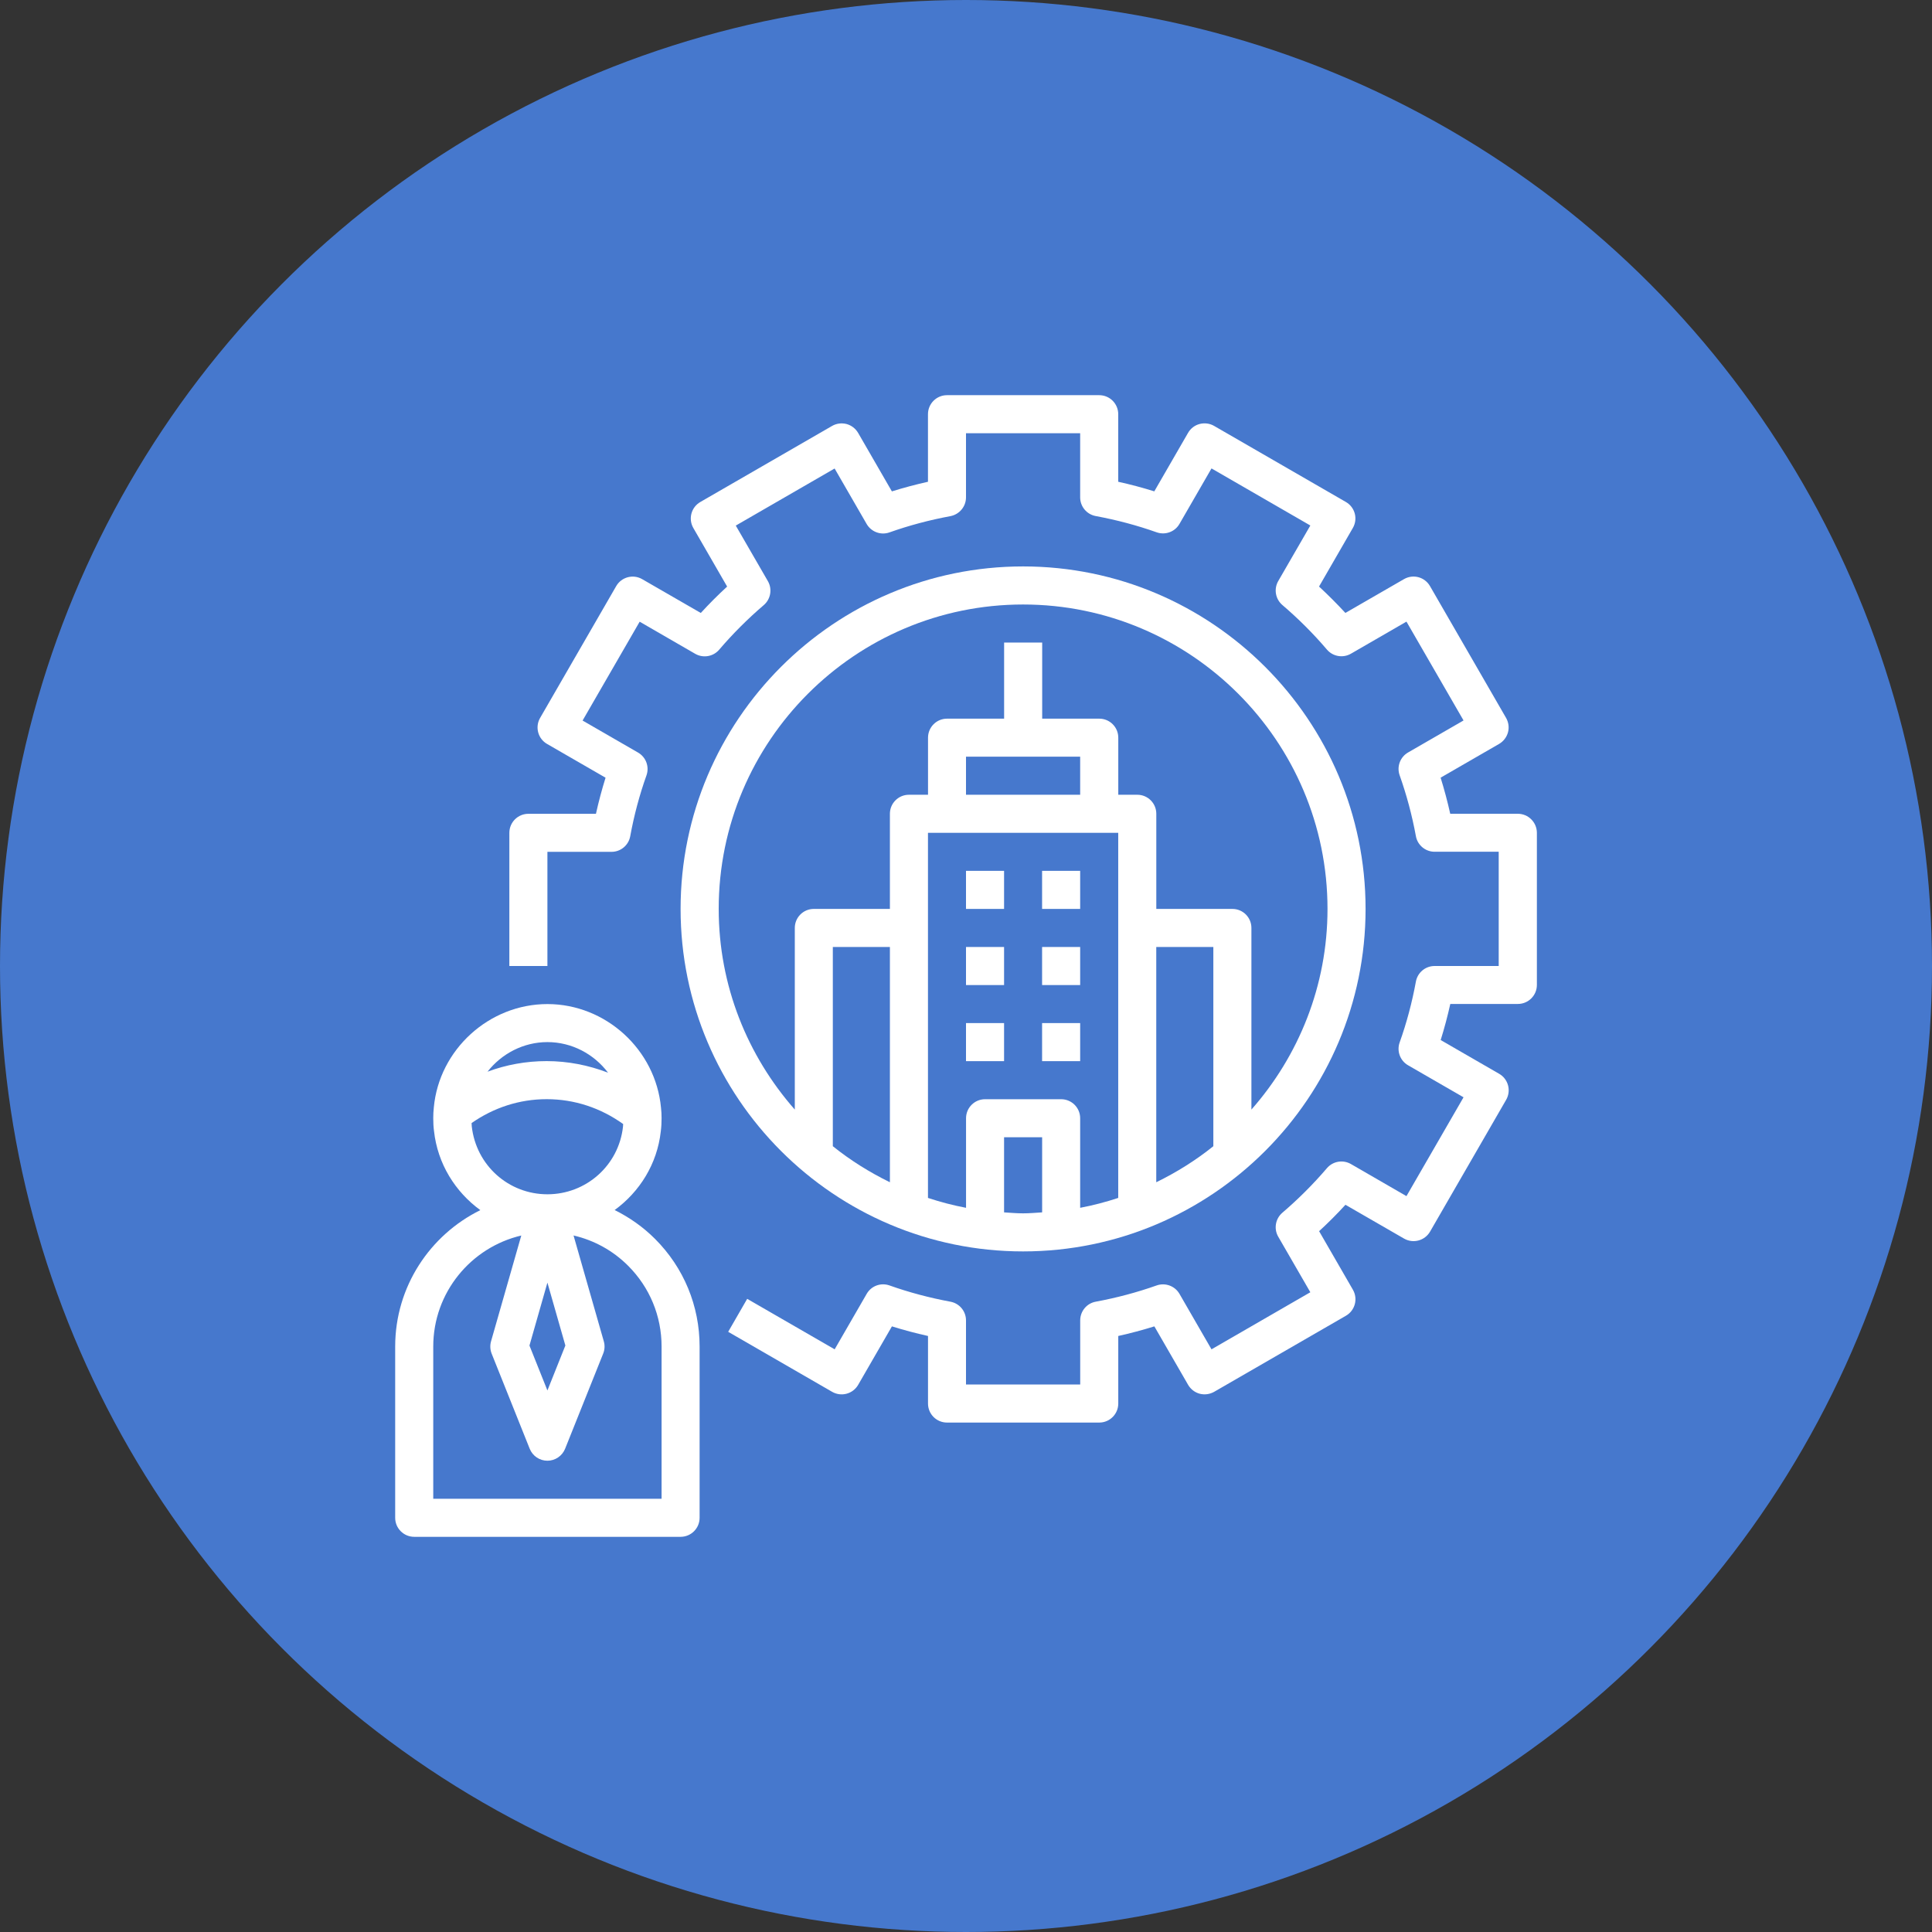 <?xml version="1.0" encoding="utf-8"?>
<!-- Generator: Adobe Illustrator 24.2.0, SVG Export Plug-In . SVG Version: 6.00 Build 0)  -->
<svg version="1.1" id="レイヤー_1" xmlns="http://www.w3.org/2000/svg" xmlns:xlink="http://www.w3.org/1999/xlink" x="0px"
	 y="0px" width="44px" height="44px" viewBox="0 0 44 44" style="enable-background:new 0 0 44 44;" xml:space="preserve">
<rect x="0" y="0" width="44" height="44" fill="#333333" stroke="none"/>
<style type="text/css">
	.st0{fill:#E22632;}
	.st1{fill:#4678CD;}
	.st2{fill:#FFFFFF;}
	.st3{fill:none;}
</style>
<circle id="楕円形_600_6_" class="st1" cx="22" cy="22" r="22"/>
<g>
	<path class="st2" d="M34.567,18.533h-1.539c-0.062-0.278-0.135-0.552-0.219-0.822l1.332-0.769c0.099-0.058,0.172-0.153,0.202-0.263
		c0.03-0.111,0.014-0.229-0.043-0.329l-1.733-3.002c-0.12-0.208-0.384-0.279-0.592-0.159l-1.335,0.77
		c-0.192-0.208-0.392-0.409-0.6-0.601l0.77-1.334c0.12-0.208,0.049-0.472-0.159-0.592l-3.002-1.733
		c-0.099-0.057-0.217-0.072-0.329-0.043c-0.111,0.029-0.206,0.102-0.263,0.202l-0.769,1.332c-0.269-0.084-0.543-0.157-0.821-0.218
		V9.433c0-0.24-0.194-0.433-0.433-0.433h-3.467c-0.239,0-0.433,0.194-0.433,0.433v1.539c-0.278,0.062-0.552,0.135-0.822,0.219
		l-0.769-1.332c-0.058-0.099-0.152-0.172-0.263-0.202c-0.111-0.029-0.229-0.014-0.329,0.043l-3.002,1.733
		c-0.208,0.12-0.278,0.385-0.159,0.592l0.77,1.334c-0.208,0.191-0.409,0.392-0.6,0.601l-1.335-0.77
		c-0.208-0.12-0.473-0.048-0.592,0.159l-1.733,3.002c-0.057,0.099-0.073,0.218-0.043,0.329c0.029,0.111,0.102,0.206,0.202,0.263
		l1.332,0.769c-0.084,0.269-0.157,0.543-0.219,0.822h-1.539c-0.239,0-0.433,0.194-0.433,0.433V22h0.867v-2.6h1.46
		c0.209,0,0.388-0.149,0.426-0.355c0.087-0.475,0.211-0.941,0.37-1.386c0.07-0.197-0.011-0.416-0.192-0.52l-1.263-0.729l1.3-2.251
		l1.265,0.731c0.181,0.104,0.41,0.065,0.546-0.094c0.311-0.364,0.653-0.705,1.015-1.015c0.159-0.136,0.198-0.366,0.094-0.546
		l-0.731-1.265l2.251-1.3l0.729,1.263c0.105,0.181,0.324,0.262,0.52,0.192c0.445-0.158,0.912-0.282,1.387-0.37
		C21.851,11.715,22,11.536,22,11.327v-1.46h2.6v1.46c0,0.209,0.149,0.388,0.355,0.426c0.475,0.088,0.942,0.212,1.387,0.37
		c0.196,0.069,0.416-0.01,0.52-0.192l0.729-1.263l2.251,1.3l-0.731,1.265c-0.104,0.181-0.065,0.41,0.094,0.546
		c0.362,0.309,0.704,0.65,1.015,1.015c0.136,0.159,0.365,0.198,0.546,0.094l1.265-0.731l1.3,2.251l-1.263,0.729
		c-0.181,0.104-0.262,0.323-0.192,0.52c0.158,0.445,0.283,0.912,0.37,1.386c0.037,0.205,0.217,0.355,0.426,0.355h1.46V22h-1.46
		c-0.209,0-0.388,0.149-0.426,0.355c-0.087,0.475-0.211,0.941-0.37,1.386c-0.07,0.197,0.011,0.416,0.192,0.52l1.263,0.729
		l-1.3,2.251l-1.265-0.731c-0.181-0.104-0.41-0.065-0.546,0.094c-0.311,0.364-0.653,0.705-1.015,1.015
		c-0.159,0.136-0.198,0.366-0.094,0.546l0.731,1.265l-2.251,1.3l-0.729-1.263c-0.105-0.181-0.324-0.261-0.52-0.192
		c-0.445,0.158-0.912,0.282-1.387,0.37c-0.205,0.037-0.354,0.217-0.354,0.426v1.46H22v-1.46c0-0.209-0.149-0.388-0.355-0.426
		c-0.475-0.088-0.942-0.212-1.387-0.37c-0.197-0.07-0.416,0.01-0.52,0.192l-0.729,1.263l-1.992-1.15l-0.433,0.751l2.368,1.367
		c0.208,0.119,0.472,0.048,0.592-0.159l0.769-1.332c0.269,0.084,0.543,0.157,0.822,0.219v1.539c0,0.24,0.194,0.433,0.433,0.433
		h3.467c0.239,0,0.433-0.194,0.433-0.433v-1.539c0.278-0.062,0.553-0.135,0.822-0.219l0.769,1.332
		c0.058,0.099,0.152,0.172,0.263,0.202c0.111,0.029,0.229,0.013,0.329-0.043l3.002-1.733c0.208-0.12,0.278-0.385,0.159-0.592
		l-0.77-1.334c0.208-0.191,0.409-0.392,0.6-0.601l1.335,0.77c0.208,0.119,0.472,0.048,0.592-0.159l1.733-3.002
		c0.057-0.099,0.073-0.218,0.043-0.329s-0.102-0.206-0.202-0.263l-1.332-0.769c0.084-0.269,0.157-0.543,0.219-0.822h1.539
		c0.239,0,0.433-0.194,0.433-0.433v-3.467C35,18.727,34.806,18.533,34.567,18.533L34.567,18.533z"/>
	<path class="st2" d="M14.918,28.215c-0.273-0.273-0.585-0.491-0.92-0.657c0.569-0.415,0.969-1.049,1.051-1.791
		c0.013-0.099,0.018-0.198,0.018-0.3c0-0.085-0.004-0.166-0.013-0.238c-0.122-1.324-1.258-2.362-2.587-2.362
		s-2.466,1.038-2.587,2.354c-0.009,0.08-0.013,0.161-0.013,0.246c0,0.103,0.005,0.201,0.017,0.289
		c0.082,0.75,0.484,1.387,1.055,1.804C9.792,28.126,9,29.304,9,30.667v3.9C9,34.806,9.194,35,9.433,35H15.5
		c0.239,0,0.433-0.194,0.433-0.433v-3.9C15.933,29.741,15.573,28.87,14.918,28.215L14.918,28.215z M12.467,23.733
		c0.556,0,1.062,0.273,1.381,0.697c-0.444-0.171-0.917-0.264-1.399-0.264c-0.468,0-0.921,0.083-1.346,0.241
		C11.423,23.998,11.92,23.733,12.467,23.733z M10.744,25.65c-0.003-0.024-0.003-0.049-0.004-0.073
		c0.504-0.351,1.088-0.544,1.71-0.544c0.637,0,1.232,0.201,1.742,0.566c-0.002,0.021-0.001,0.039-0.004,0.062
		c-0.096,0.877-0.836,1.538-1.721,1.538S10.842,26.539,10.744,25.65z M12.876,30.643l-0.409,1.024l-0.409-1.023l0.409-1.433
		L12.876,30.643z M15.067,34.133h-5.2v-3.467c0-1.229,0.858-2.259,2.005-2.528l-0.689,2.41c-0.026,0.092-0.021,0.191,0.014,0.28
		l0.867,2.167c0.066,0.164,0.225,0.272,0.403,0.272c0.177,0,0.336-0.108,0.403-0.273l0.867-2.167
		c0.036-0.089,0.041-0.188,0.014-0.28l-0.689-2.41c0.467,0.109,0.897,0.343,1.244,0.691c0.491,0.491,0.761,1.144,0.761,1.839V34.133
		z"/>
	<path class="st2" d="M23.3,28.5c4.301,0,7.8-3.499,7.8-7.8s-3.499-7.8-7.8-7.8s-7.8,3.499-7.8,7.8S18.999,28.5,23.3,28.5z
		 M20.267,26.925c-0.464-0.227-0.901-0.5-1.3-0.821v-4.537h1.3V26.925z M23.733,27.611c-0.144,0.009-0.287,0.022-0.433,0.022
		s-0.289-0.013-0.433-0.022V25.9h0.867V27.611z M25.467,27.282c-0.282,0.093-0.571,0.169-0.867,0.225v-2.04
		c0-0.24-0.194-0.433-0.433-0.433h-1.733c-0.239,0-0.433,0.194-0.433,0.433v2.04c-0.296-0.056-0.585-0.132-0.867-0.225v-8.315h4.333
		V27.282z M22,18.1v-0.867h2.6V18.1H22z M27.633,26.104c-0.399,0.321-0.836,0.594-1.3,0.821v-5.358h1.3V26.104z M23.3,13.767
		c3.823,0,6.933,3.11,6.933,6.933c0,1.752-0.658,3.349-1.733,4.57v-4.137c0-0.24-0.194-0.433-0.433-0.433h-1.733v-2.167
		c0-0.24-0.194-0.433-0.433-0.433h-0.433v-1.3c0-0.24-0.194-0.433-0.433-0.433h-1.3v-1.733h-0.867v1.733h-1.3
		c-0.239,0-0.433,0.194-0.433,0.433v1.3H20.7c-0.239,0-0.433,0.194-0.433,0.433V20.7h-1.733c-0.239,0-0.433,0.194-0.433,0.433v4.137
		c-1.075-1.222-1.733-2.819-1.733-4.57C16.367,16.877,19.477,13.767,23.3,13.767L23.3,13.767z"/>
	<path class="st2" d="M22,19.833h0.867V20.7H22V19.833z"/>
	<path class="st2" d="M23.733,19.833H24.6V20.7h-0.867V19.833z"/>
	<path class="st2" d="M22,21.567h0.867v0.867H22V21.567z"/>
	<path class="st2" d="M23.733,21.567H24.6v0.867h-0.867V21.567z"/>
	<path class="st2" d="M22,23.3h0.867v0.867H22V23.3z"/>
	<path class="st2" d="M23.733,23.3H24.6v0.867h-0.867V23.3z"/>
</g>
</svg>
